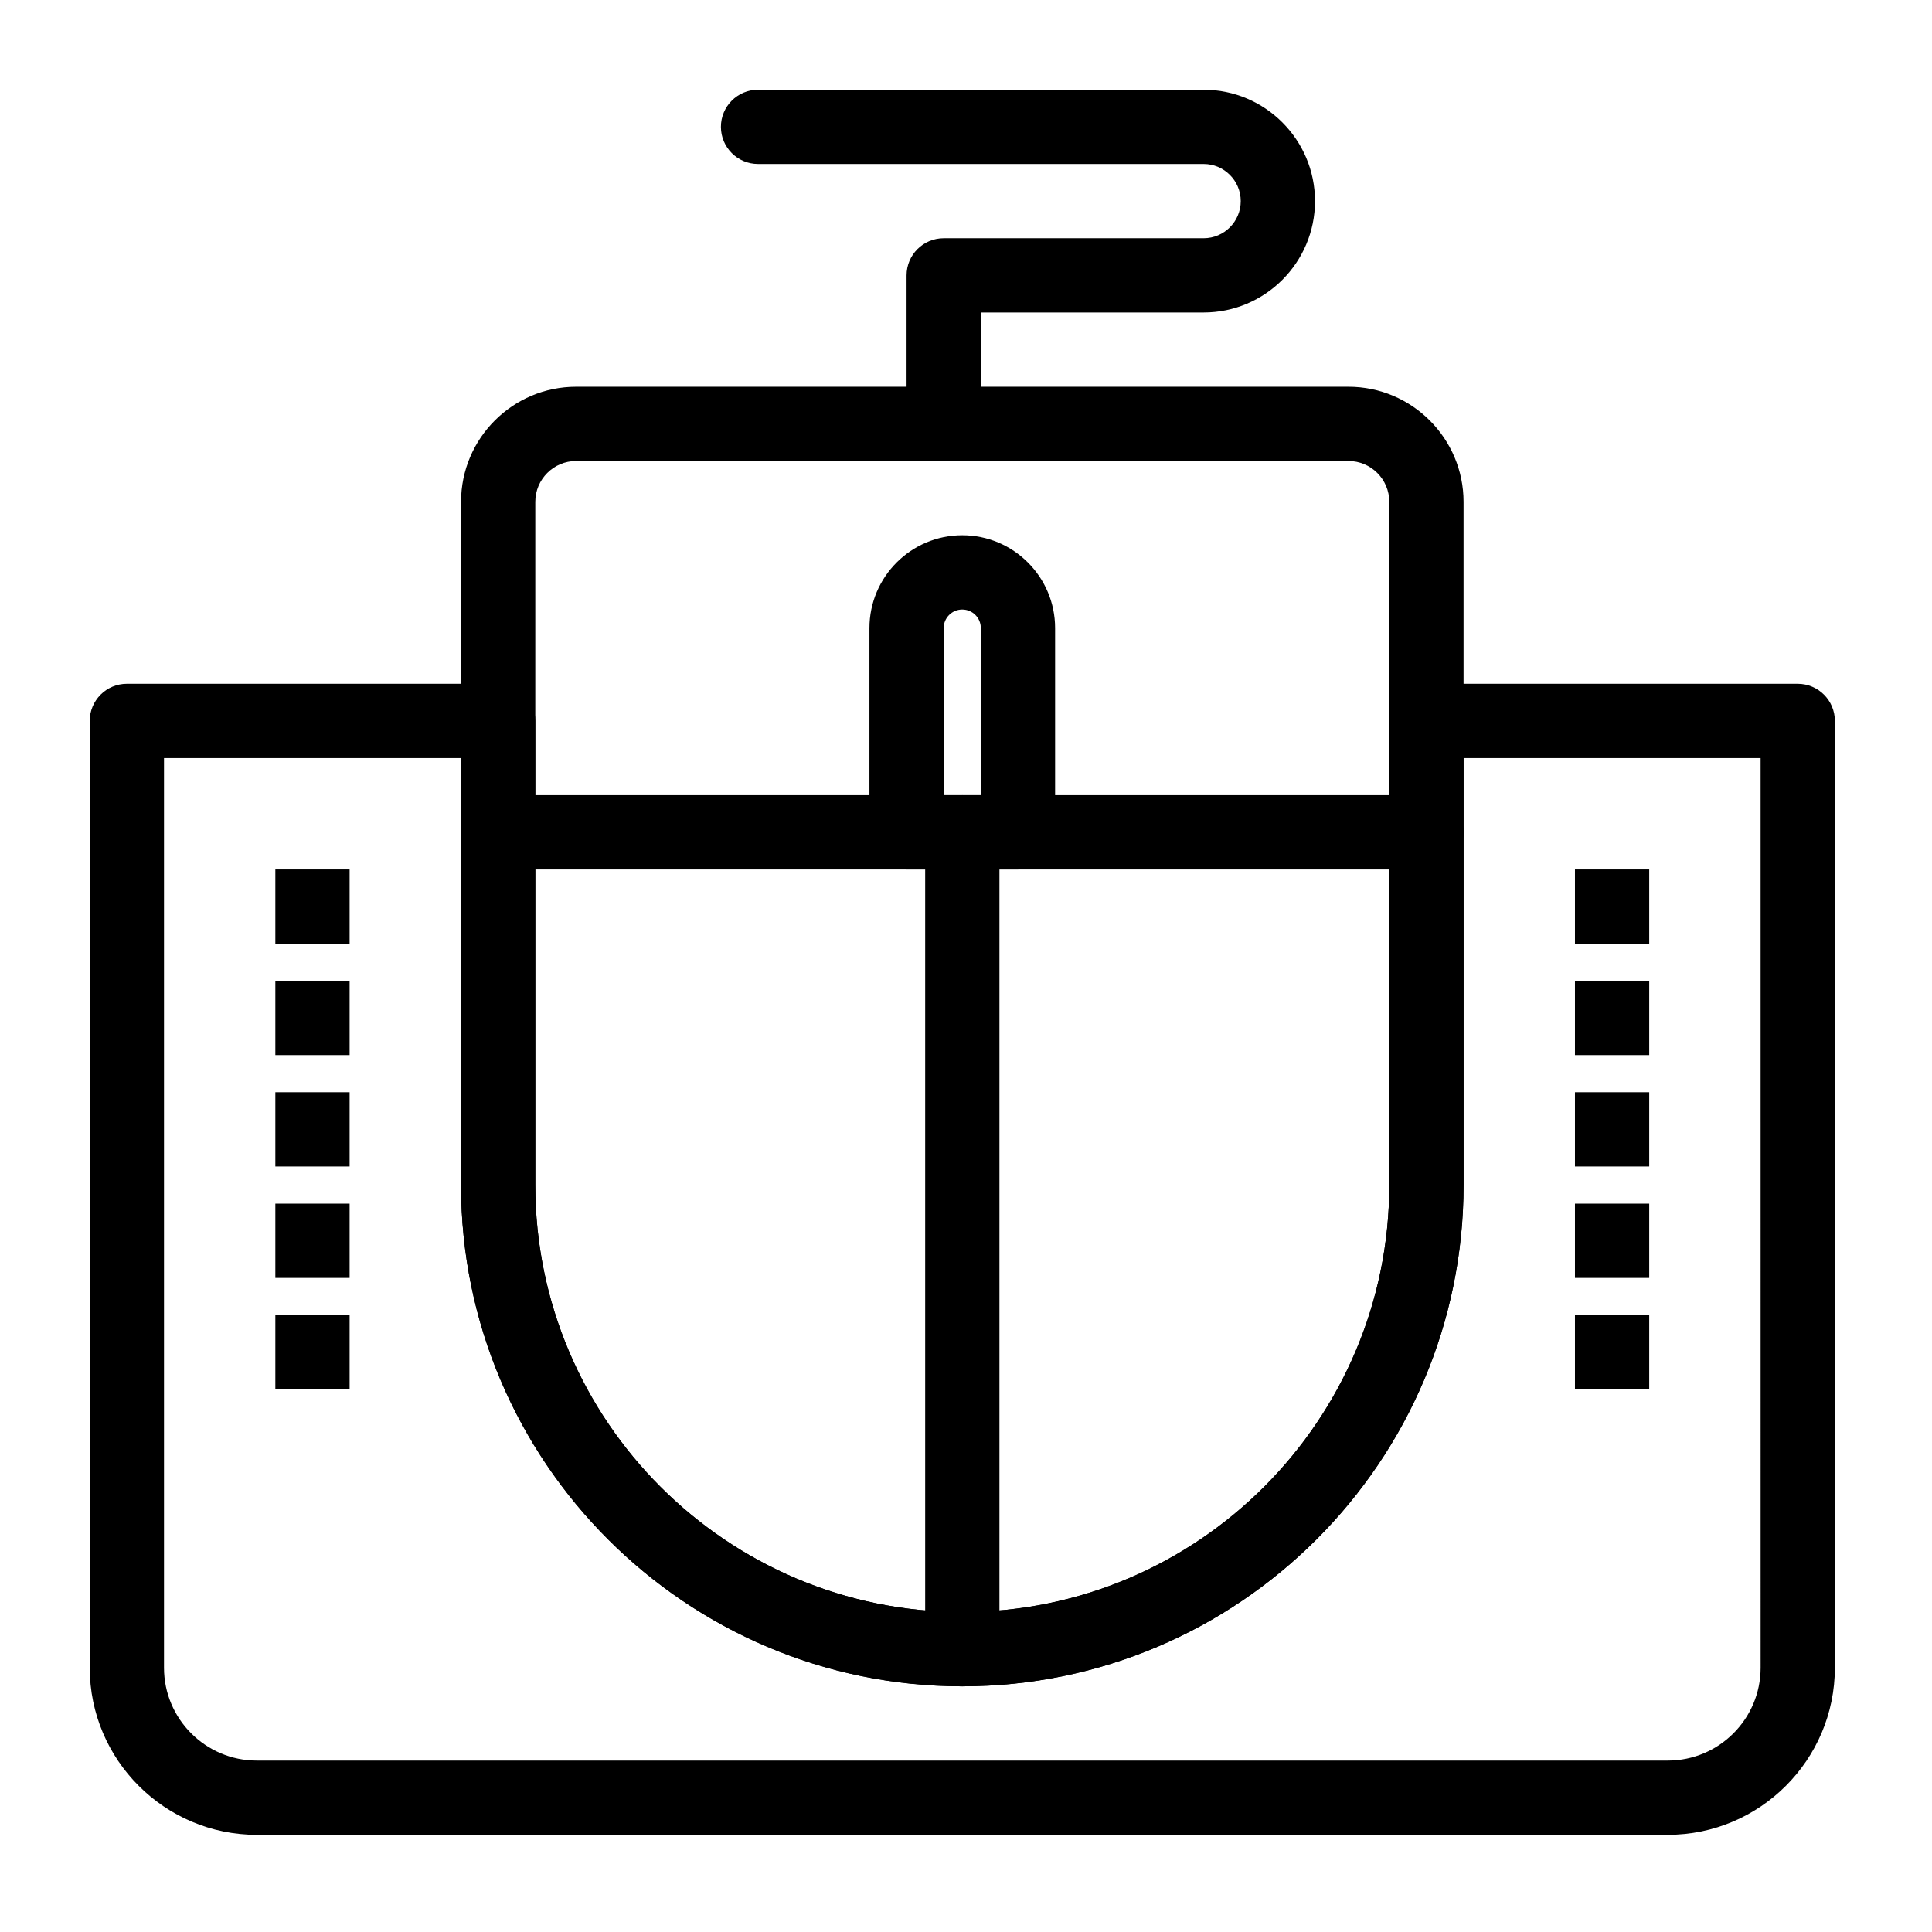 <?xml version="1.0" encoding="UTF-8"?>
<!-- Uploaded to: ICON Repo, www.svgrepo.com, Generator: ICON Repo Mixer Tools -->
<svg fill="#000000" width="800px" height="800px" version="1.1" viewBox="144 144 512 512" xmlns="http://www.w3.org/2000/svg">
 <g>
  <path d="m413.77 374.41h-29.52c-5.434 0-9.84-4.406-9.84-9.84v-54.121c0-13.566 11.035-24.602 24.602-24.602s24.602 11.035 24.602 24.602v54.121c-0.004 5.434-4.41 9.84-9.844 9.84zm-19.68-19.68h9.84v-44.281c0-2.715-2.207-4.922-4.922-4.922-2.715 0-4.922 2.207-4.922 4.922z"/>
  <path d="m522.02 374.41h-246c-5.434 0-9.84-4.406-9.84-9.84 0-5.434 4.406-9.84 9.84-9.84h246c5.434 0 9.84 4.406 9.84 9.84 0 5.434-4.406 9.84-9.84 9.84z"/>
  <path d="m399.02 590.89c-5.434 0-9.84-4.406-9.84-9.84v-216.48c0-5.434 4.406-9.84 9.84-9.84s9.84 4.406 9.84 9.84v216.48c0 5.434-4.406 9.84-9.84 9.84z"/>
  <path d="m585.98 630.25h-373.92c-24.418 0-44.281-19.863-44.281-44.281v-250.92c0-5.434 4.406-9.84 9.84-9.84h98.398c5.434 0 9.84 4.406 9.84 9.84v123c0 62.398 50.766 113.16 113.16 113.16 62.398 0 113.16-50.766 113.16-113.16l0.004-123c0-5.434 4.406-9.84 9.84-9.84h98.398c5.434 0 9.84 4.406 9.84 9.84v250.92c0 24.414-19.863 44.277-44.277 44.277zm-398.52-285.36v241.08c0 13.566 11.035 24.602 24.602 24.602h373.92c13.566 0 24.602-11.035 24.602-24.602l-0.004-241.08h-78.719v113.16c0 73.25-59.594 132.84-132.84 132.84-73.25 0-132.84-59.594-132.84-132.84v-113.16z"/>
  <path d="m399.02 590.89c-73.25 0-132.84-59.594-132.84-132.84v-181.05c0-16.82 13.684-30.504 30.504-30.504h204.67c16.82 0 30.504 13.684 30.504 30.504v181.05c0 73.25-59.594 132.84-132.84 132.84zm-102.34-324.72c-5.969 0-10.824 4.856-10.824 10.824v181.05c0 62.398 50.766 113.16 113.16 113.16 62.398 0 113.16-50.766 113.16-113.16v-181.05c0-5.969-4.856-10.824-10.824-10.824z"/>
  <path d="m394.09 266.18c-5.434 0-9.84-4.406-9.84-9.84v-39.363c0-5.434 4.406-9.84 9.84-9.84h68.879c5.426 0 9.84-4.414 9.84-9.84s-4.414-9.84-9.84-9.84h-118.08c-5.434 0-9.84-4.406-9.84-9.84 0-5.434 4.406-9.84 9.84-9.84h118.08c16.277 0 29.52 13.242 29.52 29.52 0 16.277-13.242 29.52-29.52 29.52h-59.039v29.52c-0.004 5.438-4.41 9.844-9.844 9.844z"/>
  <path d="m216.97 374.41h19.68v19.68h-19.68z"/>
  <path d="m216.97 403.93h19.68v19.68h-19.68z"/>
  <path d="m216.97 433.45h19.68v19.68h-19.68z"/>
  <path d="m216.97 462.98h19.68v19.68h-19.68z"/>
  <path d="m216.97 492.5h19.68v19.68h-19.68z"/>
  <path d="m561.38 374.41h19.68v19.68h-19.68z"/>
  <path d="m561.38 403.93h19.68v19.68h-19.68z"/>
  <path d="m561.38 433.45h19.68v19.68h-19.68z"/>
  <path d="m561.38 462.98h19.68v19.68h-19.68z"/>
  <path d="m561.38 492.5h19.68v19.68h-19.68z"/>
 </g>
</svg>